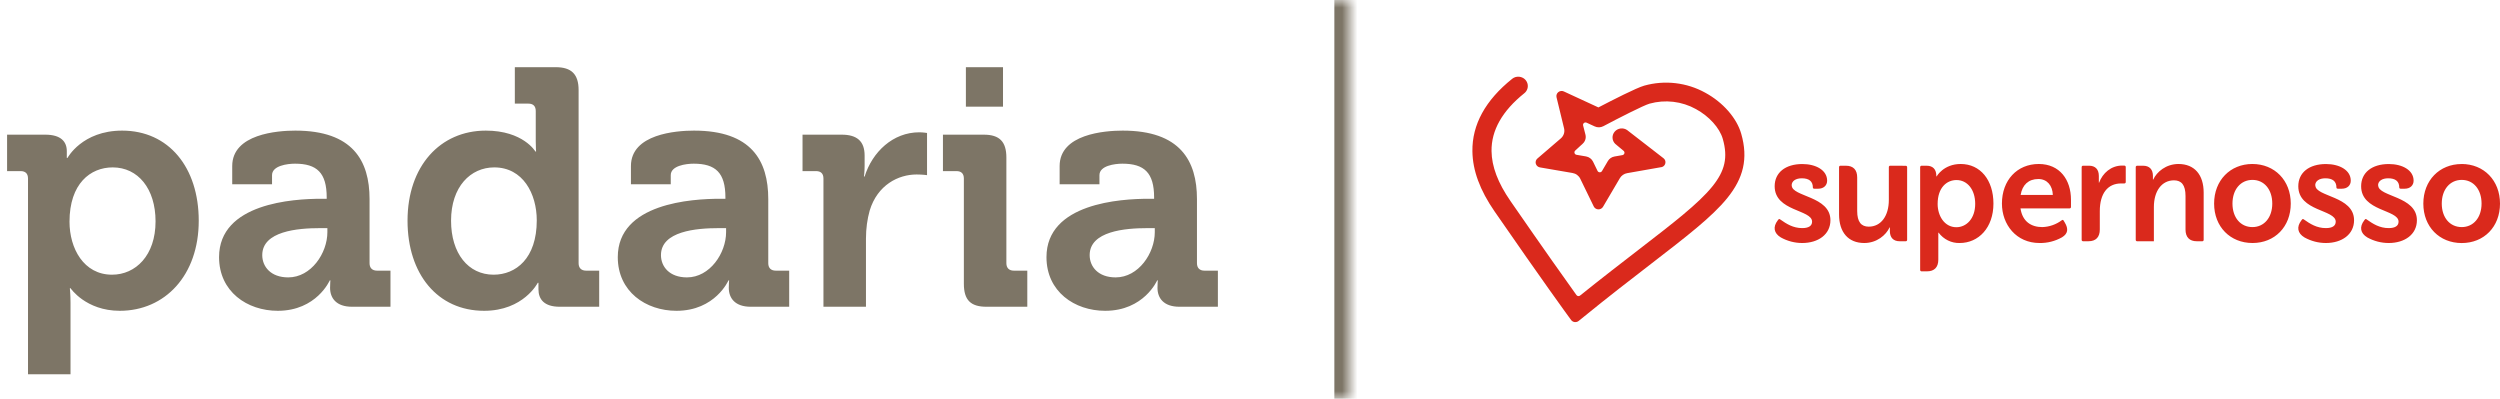 <svg width="163" height="26" viewBox="0 0 163 26" fill="none" xmlns="http://www.w3.org/2000/svg">
<mask id="path-1-inside-1_2206_80617" fill="white">
<path d="M0 0H88V26H0V0Z"/>
</mask>
<path d="M87 0V26H89V0H87Z" fill="#7D7566" mask="url(#path-1-inside-1_2206_80617)"/>
<path d="M1.826 24.4V11.64C1.826 11.31 1.65 11.156 1.342 11.156H0.462V8.78H2.948C3.982 8.78 4.356 9.242 4.356 9.858C4.356 10.122 4.356 10.298 4.356 10.298H4.4C4.4 10.298 5.346 8.516 7.964 8.516C11 8.516 12.958 10.914 12.958 14.39C12.958 17.954 10.758 20.264 7.81 20.264C5.588 20.264 4.598 18.79 4.598 18.79H4.554C4.554 18.79 4.598 19.186 4.598 19.758V24.4H1.826ZM4.532 14.456C4.532 16.194 5.456 17.91 7.304 17.91C8.844 17.91 10.142 16.656 10.142 14.434C10.142 12.3 8.998 10.914 7.348 10.914C5.896 10.914 4.532 11.97 4.532 14.456ZM14.283 16.766C14.283 13.246 19.123 12.96 20.949 12.96H21.301V12.872C21.301 11.266 20.663 10.672 19.233 10.672C18.727 10.672 17.737 10.804 17.737 11.42V12.014H15.141V10.826C15.141 8.736 18.089 8.516 19.255 8.516C22.995 8.516 24.095 10.474 24.095 12.982V17.162C24.095 17.47 24.271 17.646 24.579 17.646H25.459V20H22.951C21.917 20 21.521 19.428 21.521 18.768C21.521 18.482 21.543 18.284 21.543 18.284H21.499C21.499 18.284 20.641 20.264 18.111 20.264C16.109 20.264 14.283 19.01 14.283 16.766ZM17.099 16.634C17.099 17.382 17.649 18.086 18.793 18.086C20.289 18.086 21.345 16.502 21.345 15.138V14.874H20.861C19.409 14.874 17.099 15.072 17.099 16.634ZM26.571 14.39C26.571 10.826 28.705 8.516 31.675 8.516C34.117 8.516 34.909 9.88 34.909 9.88H34.953C34.953 9.88 34.931 9.594 34.931 9.22V7.24C34.931 6.91 34.755 6.756 34.447 6.756H33.567V4.38H36.229C37.263 4.38 37.725 4.842 37.725 5.876V17.162C37.725 17.47 37.901 17.646 38.209 17.646H39.067V20H36.493C35.481 20 35.107 19.516 35.107 18.856C35.107 18.614 35.107 18.438 35.107 18.438H35.063C35.063 18.438 34.139 20.264 31.565 20.264C28.529 20.264 26.571 17.866 26.571 14.39ZM32.181 17.91C33.633 17.91 34.997 16.854 34.997 14.368C34.997 12.63 34.095 10.914 32.225 10.914C30.685 10.914 29.409 12.168 29.409 14.39C29.409 16.524 30.531 17.91 32.181 17.91ZM40.279 16.766C40.279 13.246 45.119 12.96 46.945 12.96H47.297V12.872C47.297 11.266 46.659 10.672 45.229 10.672C44.723 10.672 43.733 10.804 43.733 11.42V12.014H41.137V10.826C41.137 8.736 44.085 8.516 45.251 8.516C48.991 8.516 50.091 10.474 50.091 12.982V17.162C50.091 17.47 50.267 17.646 50.575 17.646H51.455V20H48.947C47.913 20 47.517 19.428 47.517 18.768C47.517 18.482 47.539 18.284 47.539 18.284H47.495C47.495 18.284 46.637 20.264 44.107 20.264C42.105 20.264 40.279 19.01 40.279 16.766ZM43.095 16.634C43.095 17.382 43.645 18.086 44.789 18.086C46.285 18.086 47.341 16.502 47.341 15.138V14.874H46.857C45.405 14.874 43.095 15.072 43.095 16.634ZM53.689 20V11.64C53.689 11.31 53.513 11.156 53.205 11.156H52.325V8.78H54.877C55.867 8.78 56.373 9.198 56.373 10.144V10.804C56.373 11.222 56.329 11.508 56.329 11.508H56.373C56.879 9.902 58.221 8.626 59.937 8.626C60.179 8.626 60.443 8.67 60.443 8.67V11.42C60.443 11.42 60.157 11.376 59.761 11.376C58.573 11.376 57.209 12.058 56.703 13.73C56.549 14.28 56.461 14.896 56.461 15.556V20H53.689ZM62.976 6.954V4.38H65.396V6.954H62.976ZM62.844 18.504V11.64C62.844 11.31 62.668 11.156 62.36 11.156H61.48V8.78H64.142C65.176 8.78 65.616 9.242 65.616 10.276V17.162C65.616 17.47 65.792 17.646 66.1 17.646H66.98V20H64.318C63.284 20 62.844 19.56 62.844 18.504ZM68.23 16.766C68.23 13.246 73.07 12.96 74.896 12.96H75.248V12.872C75.248 11.266 74.61 10.672 73.18 10.672C72.674 10.672 71.684 10.804 71.684 11.42V12.014H69.088V10.826C69.088 8.736 72.036 8.516 73.202 8.516C76.942 8.516 78.042 10.474 78.042 12.982V17.162C78.042 17.47 78.218 17.646 78.526 17.646H79.406V20H76.898C75.864 20 75.468 19.428 75.468 18.768C75.468 18.482 75.49 18.284 75.49 18.284H75.446C75.446 18.284 74.588 20.264 72.058 20.264C70.056 20.264 68.23 19.01 68.23 16.766ZM71.046 16.634C71.046 17.382 71.596 18.086 72.74 18.086C74.236 18.086 75.292 16.502 75.292 15.138V14.874H74.808C73.356 14.874 71.046 15.072 71.046 16.634Z" fill="#7D7566"/>
<path d="M113.528 8.721C113.235 7.697 112.337 6.671 111.185 6.046C110.586 5.714 109.926 5.503 109.242 5.423C108.559 5.344 107.866 5.398 107.204 5.584C106.685 5.73 105.115 6.537 104.216 7.004L101.964 5.963C101.906 5.936 101.841 5.926 101.777 5.933C101.714 5.941 101.653 5.966 101.603 6.005C101.553 6.045 101.515 6.097 101.495 6.157C101.474 6.216 101.47 6.28 101.485 6.341L101.978 8.37C102.007 8.488 102.002 8.611 101.964 8.727C101.926 8.842 101.857 8.946 101.763 9.026L100.238 10.336C100.19 10.377 100.154 10.431 100.136 10.491C100.118 10.552 100.117 10.616 100.135 10.676C100.152 10.736 100.187 10.791 100.234 10.833C100.282 10.875 100.341 10.903 100.404 10.914L102.528 11.279C102.636 11.297 102.739 11.34 102.826 11.405C102.914 11.47 102.985 11.554 103.032 11.651L103.912 13.46C103.939 13.516 103.981 13.563 104.033 13.596C104.085 13.63 104.145 13.649 104.208 13.651C104.27 13.653 104.332 13.638 104.386 13.609C104.441 13.579 104.486 13.536 104.517 13.484L105.616 11.615C105.666 11.531 105.734 11.458 105.816 11.402C105.898 11.345 105.991 11.307 106.09 11.29L108.363 10.89C108.421 10.87 108.471 10.836 108.51 10.79C108.549 10.744 108.574 10.689 108.584 10.631C108.594 10.573 108.588 10.513 108.566 10.457C108.545 10.402 108.508 10.354 108.46 10.317L106.084 8.477C105.96 8.393 105.808 8.358 105.658 8.378C105.508 8.399 105.371 8.473 105.275 8.587C105.179 8.7 105.129 8.845 105.137 8.993C105.145 9.14 105.208 9.279 105.316 9.383L105.86 9.836C105.883 9.856 105.9 9.882 105.909 9.91C105.918 9.939 105.919 9.97 105.91 9.999C105.902 10.028 105.886 10.054 105.863 10.074C105.84 10.095 105.812 10.108 105.782 10.114L105.265 10.204C105.175 10.22 105.09 10.254 105.016 10.305C104.941 10.356 104.879 10.422 104.834 10.499L104.449 11.154C104.434 11.179 104.412 11.2 104.386 11.214C104.36 11.228 104.33 11.235 104.301 11.234C104.271 11.233 104.241 11.224 104.217 11.208C104.192 11.192 104.172 11.169 104.159 11.142L103.865 10.537C103.822 10.45 103.758 10.373 103.679 10.315C103.6 10.256 103.507 10.216 103.409 10.199L102.788 10.093C102.758 10.088 102.73 10.075 102.707 10.055C102.685 10.036 102.668 10.01 102.66 9.982C102.651 9.953 102.65 9.923 102.658 9.895C102.665 9.866 102.681 9.84 102.703 9.819L103.194 9.367C103.275 9.293 103.334 9.199 103.365 9.095C103.396 8.992 103.398 8.882 103.371 8.777L103.219 8.182C103.211 8.153 103.212 8.122 103.222 8.093C103.231 8.064 103.249 8.039 103.273 8.019C103.297 8 103.327 7.988 103.357 7.985C103.388 7.981 103.42 7.986 103.448 7.999L103.974 8.242C104.063 8.283 104.16 8.303 104.259 8.301C104.357 8.298 104.453 8.273 104.54 8.227C105.501 7.716 107.168 6.865 107.551 6.758C108.054 6.618 108.58 6.577 109.1 6.638C109.619 6.699 110.121 6.86 110.576 7.113C111.434 7.58 112.121 8.341 112.325 9.053C112.67 10.259 112.476 11.134 111.631 12.174C110.73 13.281 109.11 14.53 106.86 16.264C105.736 17.132 104.46 18.115 103.024 19.268C103.006 19.282 102.986 19.293 102.964 19.3C102.942 19.306 102.919 19.308 102.896 19.305C102.874 19.302 102.852 19.294 102.833 19.283C102.814 19.271 102.798 19.256 102.785 19.238C102.115 18.305 100.667 16.267 98.48 13.104C97.664 11.924 97.261 10.859 97.248 9.852C97.23 8.5 97.948 7.231 99.383 6.081C99.478 6.006 99.548 5.905 99.585 5.791C99.622 5.677 99.623 5.555 99.589 5.44C99.555 5.325 99.487 5.223 99.394 5.145C99.3 5.068 99.186 5.019 99.064 5.005C98.981 4.994 98.897 5 98.817 5.023C98.736 5.045 98.662 5.084 98.597 5.136C96.851 6.533 95.975 8.124 96.001 9.868C96.018 11.12 96.49 12.4 97.446 13.784C100.598 18.346 102.241 20.599 102.258 20.62L102.435 20.862C102.462 20.9 102.497 20.931 102.538 20.955C102.578 20.979 102.623 20.994 102.67 21H102.712C102.793 21 102.871 20.973 102.932 20.922L103.166 20.733C104.863 19.35 106.337 18.214 107.644 17.207C109.952 15.428 111.62 14.143 112.61 12.924C113.152 12.257 113.49 11.61 113.64 10.945C113.797 10.257 113.76 9.53 113.528 8.721Z" fill="#DA291C"/>
<path d="M127.554 14.815C126.774 14.815 126.334 14.063 126.334 13.301C126.334 12.206 126.948 11.739 127.564 11.739C128.26 11.739 128.783 12.348 128.783 13.292C128.783 14.263 128.202 14.815 127.554 14.815ZM160.505 14.806C159.731 14.806 159.203 14.187 159.203 13.273C159.203 12.358 159.735 11.729 160.505 11.729C161.275 11.729 161.798 12.358 161.798 13.273C161.798 14.187 161.266 14.806 160.505 14.806ZM146.859 14.806C146.085 14.806 145.557 14.187 145.557 13.273C145.557 12.358 146.088 11.729 146.859 11.729C147.63 11.729 148.152 12.358 148.152 13.273C148.152 14.187 147.62 14.806 146.859 14.806ZM132.901 11.672C133.481 11.672 133.826 12.11 133.845 12.71H131.746C131.855 12.053 132.258 11.672 132.901 11.672ZM123.243 10.804C123.231 10.803 123.219 10.805 123.207 10.81C123.196 10.815 123.186 10.822 123.177 10.831C123.168 10.84 123.162 10.85 123.157 10.862C123.153 10.874 123.151 10.887 123.152 10.9V13.035C123.152 14.082 122.639 14.778 121.841 14.778C121.357 14.778 121.089 14.476 121.089 13.758V11.568C121.089 11.072 120.832 10.805 120.355 10.805H119.998C119.985 10.805 119.973 10.806 119.962 10.811C119.95 10.816 119.94 10.822 119.931 10.832C119.922 10.841 119.916 10.851 119.911 10.863C119.907 10.875 119.905 10.888 119.906 10.901V13.977C119.906 15.149 120.51 15.844 121.55 15.844C122.366 15.844 122.971 15.329 123.201 14.825H123.219V15.063C123.219 15.492 123.448 15.73 123.861 15.73H124.248C124.261 15.732 124.274 15.73 124.286 15.726C124.298 15.722 124.309 15.715 124.318 15.706C124.327 15.697 124.335 15.686 124.339 15.674C124.344 15.661 124.346 15.648 124.345 15.635V10.905C124.346 10.892 124.344 10.878 124.339 10.866C124.335 10.854 124.327 10.843 124.318 10.834C124.309 10.824 124.298 10.818 124.286 10.813C124.274 10.809 124.261 10.808 124.248 10.809L123.243 10.804ZM138.366 10.795C137.642 10.795 137.091 11.29 136.862 11.909H136.844V11.471C136.844 11.042 136.614 10.804 136.202 10.804H135.815C135.803 10.803 135.791 10.805 135.779 10.81C135.768 10.815 135.758 10.822 135.749 10.831C135.74 10.839 135.733 10.85 135.729 10.862C135.725 10.874 135.723 10.887 135.724 10.9V15.634C135.723 15.646 135.725 15.659 135.729 15.671C135.733 15.683 135.74 15.694 135.749 15.703C135.758 15.712 135.768 15.719 135.779 15.723C135.791 15.728 135.803 15.73 135.815 15.729H136.172C136.649 15.729 136.907 15.462 136.907 14.967V13.768C136.907 12.616 137.42 11.96 138.301 11.96H138.502C138.514 11.961 138.527 11.96 138.539 11.956C138.551 11.952 138.562 11.945 138.572 11.936C138.581 11.927 138.588 11.916 138.593 11.904C138.597 11.892 138.599 11.878 138.599 11.865V10.894C138.599 10.88 138.597 10.867 138.593 10.855C138.588 10.843 138.581 10.832 138.572 10.822C138.562 10.813 138.551 10.806 138.539 10.802C138.527 10.798 138.514 10.797 138.502 10.798L138.366 10.795ZM160.496 10.695C159.056 10.695 158.001 11.761 158.001 13.276C158.001 14.791 159.056 15.847 160.505 15.847C161.954 15.847 163 14.79 163 13.276C163 11.762 161.946 10.692 160.494 10.692L160.496 10.695ZM155.048 12.091C155.048 11.796 155.324 11.625 155.709 11.625C156.176 11.625 156.433 11.815 156.433 12.228C156.433 12.275 156.47 12.304 156.53 12.304H156.786C157.144 12.304 157.367 12.085 157.367 11.78C157.367 11.095 156.634 10.695 155.753 10.695C154.644 10.695 153.946 11.256 153.946 12.143C153.946 13.79 156.386 13.656 156.386 14.453C156.386 14.73 156.157 14.872 155.744 14.872C155.148 14.872 154.717 14.596 154.313 14.311C154.259 14.272 154.231 14.263 154.185 14.321L154.148 14.368C153.819 14.797 153.891 15.206 154.35 15.482C154.779 15.72 155.257 15.844 155.744 15.844C156.781 15.844 157.582 15.291 157.582 14.358C157.582 12.777 155.06 12.835 155.06 12.091H155.048ZM150.951 12.091C150.951 11.796 151.227 11.625 151.612 11.625C152.079 11.625 152.336 11.815 152.336 12.228C152.336 12.275 152.373 12.304 152.433 12.304H152.69C153.048 12.304 153.27 12.085 153.27 11.78C153.27 11.095 152.537 10.695 151.656 10.695C150.547 10.695 149.849 11.256 149.849 12.143C149.849 13.79 152.289 13.656 152.289 14.453C152.289 14.73 152.06 14.872 151.647 14.872C151.051 14.872 150.62 14.596 150.216 14.311C150.162 14.272 150.134 14.263 150.088 14.321L150.052 14.368C149.721 14.797 149.794 15.206 150.253 15.482C150.682 15.72 151.16 15.844 151.647 15.844C152.684 15.844 153.485 15.291 153.485 14.358C153.485 12.777 150.963 12.835 150.963 12.091H150.951ZM146.854 10.692C145.415 10.692 144.36 11.758 144.36 13.273C144.36 14.788 145.415 15.844 146.864 15.844C148.313 15.844 149.358 14.787 149.358 13.273C149.358 11.759 148.303 10.692 146.854 10.692ZM142.04 10.692C141.223 10.692 140.619 11.206 140.389 11.71H140.371V11.472C140.371 11.043 140.142 10.805 139.729 10.805H139.342C139.329 10.805 139.317 10.806 139.306 10.811C139.294 10.816 139.284 10.822 139.275 10.832C139.266 10.841 139.26 10.851 139.255 10.863C139.251 10.875 139.249 10.888 139.25 10.901V15.635C139.249 15.648 139.251 15.66 139.255 15.672C139.26 15.684 139.266 15.695 139.275 15.704C139.284 15.713 139.294 15.72 139.306 15.725C139.317 15.729 139.329 15.731 139.342 15.73H140.433V13.501C140.433 12.453 140.946 11.758 141.745 11.758C142.228 11.758 142.496 12.059 142.496 12.777V14.968C142.496 15.463 142.754 15.73 143.23 15.73H143.587C143.6 15.731 143.612 15.729 143.623 15.725C143.635 15.72 143.645 15.713 143.654 15.704C143.663 15.695 143.669 15.684 143.674 15.672C143.678 15.66 143.68 15.648 143.679 15.635V12.558C143.679 11.387 143.074 10.692 142.035 10.692H142.04ZM132.928 10.692C131.516 10.692 130.526 11.749 130.526 13.273C130.526 14.644 131.461 15.844 132.974 15.844C133.486 15.854 133.992 15.726 134.442 15.473C134.835 15.235 134.872 14.921 134.625 14.511L134.551 14.387C134.515 14.33 134.487 14.321 134.432 14.358C134.06 14.636 133.616 14.793 133.157 14.806C132.442 14.806 131.865 14.453 131.736 13.587H134.937C134.949 13.588 134.961 13.586 134.973 13.582C134.984 13.577 134.995 13.57 135.003 13.561C135.012 13.552 135.019 13.541 135.023 13.529C135.027 13.517 135.029 13.504 135.028 13.492V13.025C135.028 11.719 134.295 10.692 132.928 10.692ZM127.838 10.692C126.719 10.692 126.27 11.5 126.27 11.5H126.249V11.472C126.249 11.043 126.028 10.805 125.616 10.805H125.286C125.274 10.805 125.262 10.806 125.25 10.811C125.239 10.816 125.229 10.822 125.22 10.832C125.211 10.841 125.204 10.851 125.2 10.863C125.196 10.875 125.194 10.888 125.194 10.901V17.597C125.194 17.61 125.196 17.622 125.2 17.634C125.204 17.646 125.211 17.657 125.22 17.666C125.229 17.675 125.239 17.682 125.25 17.686C125.262 17.691 125.274 17.692 125.286 17.691H125.643C126.12 17.691 126.378 17.425 126.378 16.93V15.168H126.396C126.558 15.385 126.767 15.559 127.006 15.677C127.245 15.795 127.507 15.852 127.772 15.844C129.009 15.844 129.972 14.839 129.972 13.273C129.972 11.739 129.119 10.692 127.835 10.692H127.838ZM116.815 12.091C116.815 11.796 117.09 11.625 117.476 11.625C117.943 11.625 118.199 11.815 118.199 12.228C118.199 12.275 118.236 12.304 118.291 12.304H118.549C118.905 12.304 119.129 12.085 119.129 11.78C119.129 11.095 118.396 10.695 117.514 10.695C116.405 10.695 115.708 11.256 115.708 12.143C115.708 13.79 118.148 13.656 118.148 14.453C118.148 14.73 117.919 14.872 117.506 14.872C116.91 14.872 116.478 14.596 116.075 14.311C116.02 14.272 115.993 14.263 115.946 14.321L115.909 14.368C115.58 14.797 115.653 15.206 116.112 15.482C116.54 15.72 117.019 15.845 117.506 15.844C118.542 15.844 119.344 15.291 119.344 14.358C119.344 12.777 116.822 12.835 116.822 12.091" fill="#DA291C"/>
</svg>

